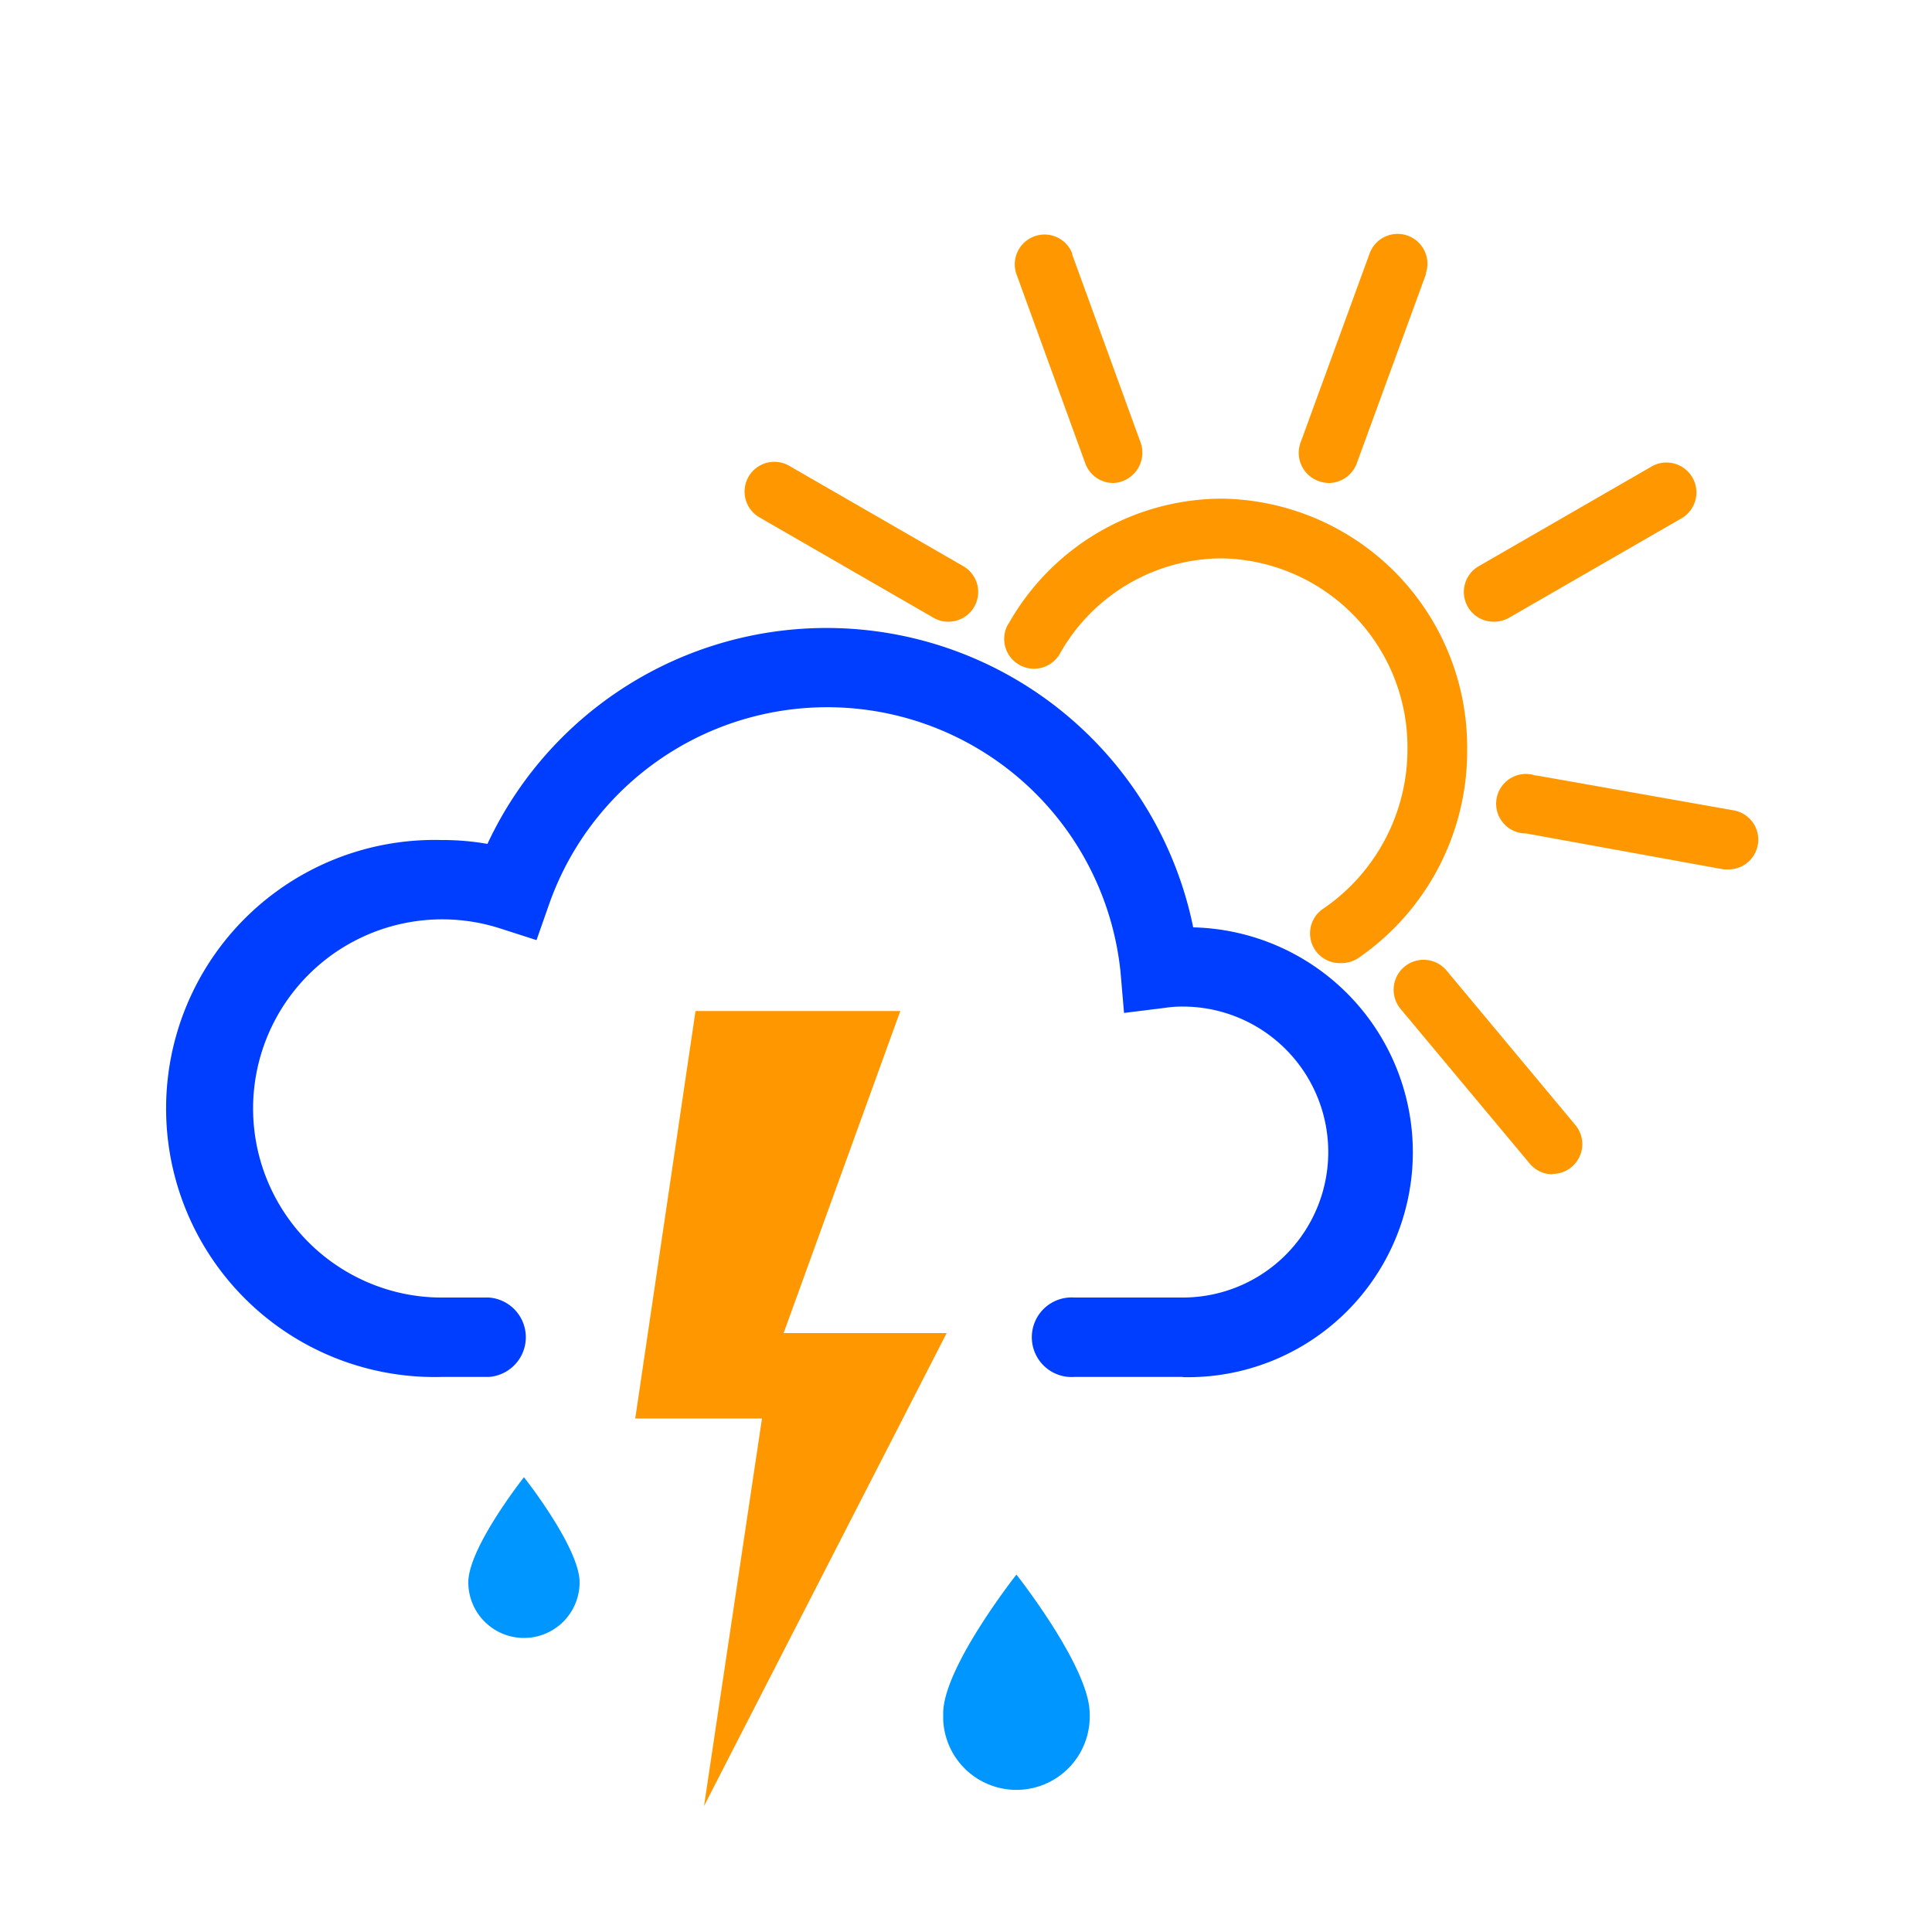 <svg id="Layer_1" data-name="Layer 1" xmlns="http://www.w3.org/2000/svg" viewBox="0 0 100 100"><defs><style>.cls-1{fill:#ff9800;}.cls-2{fill:#0096ff;}.cls-3{fill:#003eff;}.cls-4{fill:none;}</style></defs><g id="Group_1321" data-name="Group 1321"><path id="Path_609" data-name="Path 609" class="cls-1" d="M57.63,25a1.54,1.54,0,0,1-1.45-1l-3.55-9.76a1.54,1.54,0,1,1,2.87-1.12l0,.06,3.55,9.76A1.57,1.57,0,0,1,57.63,25Z"/><path id="Path_610" data-name="Path 610" class="cls-1" d="M49.08,32.18a1.51,1.51,0,0,1-.77-.21l-9-5.19a1.54,1.54,0,0,1,1.54-2.67l9,5.19a1.54,1.54,0,0,1-.78,2.88Z"/><path id="Path_611" data-name="Path 611" class="cls-1" d="M68.78,25a1.61,1.61,0,0,1-.53-.1,1.55,1.55,0,0,1-.93-2h0l3.56-9.75a1.54,1.54,0,1,1,2.92,1s0,0,0,.06L70.22,24A1.55,1.55,0,0,1,68.78,25Z"/><path id="Path_612" data-name="Path 612" class="cls-1" d="M77.32,32.18a1.54,1.54,0,0,1-.77-2.88l9-5.19a1.55,1.55,0,0,1,1.55,2.68l-9,5.19A1.61,1.61,0,0,1,77.32,32.18Z"/><path id="Path_613" data-name="Path 613" class="cls-1" d="M89.49,45l-.27,0L79,43.14a1.54,1.54,0,1,1,.47-3h.07l10.23,1.81A1.54,1.54,0,0,1,89.49,45Z"/><path id="Path_614" data-name="Path 614" class="cls-1" d="M80.36,60.78a1.53,1.53,0,0,1-1.18-.55l-6.68-8a1.55,1.55,0,1,1,2.37-2l6.67,8a1.54,1.54,0,0,1-.19,2.17,1.51,1.51,0,0,1-1,.36Z"/><path id="Path_615" data-name="Path 615" class="cls-1" d="M69.41,49.85A1.54,1.54,0,0,1,68.54,47a10,10,0,0,0,4.31-8.24A9.78,9.78,0,0,0,63.2,28.9a9.66,9.66,0,0,0-8.32,4.9,1.54,1.54,0,0,1-2.72-1.46l.05-.07a12.72,12.72,0,0,1,11-6.46,12.87,12.87,0,0,1,12.73,13,13,13,0,0,1-5.65,10.79A1.59,1.59,0,0,1,69.41,49.85Z"/></g><g id="Group_1322" data-name="Group 1322"><path id="Path_616" data-name="Path 616" class="cls-2" d="M56.4,88.68a3.79,3.79,0,1,1-7.58.34v-.34c0-2.38,3.79-7.18,3.79-7.18S56.4,86.3,56.4,88.68Z"/><path id="Path_617" data-name="Path 617" class="cls-2" d="M30,81.9a2.88,2.88,0,0,1-5.76,0c0-1.8,2.88-5.44,2.88-5.44S30,80.1,30,81.9Z"/></g><path id="Path_618" data-name="Path 618" class="cls-1" d="M36,52.33H46.6L40.56,69H49L36.44,93.48l3-20.06H32.88Z"/><path id="Path_619" data-name="Path 619" class="cls-3" d="M61.22,71.27H55.61a2.06,2.06,0,1,1,0-4.11h5.61a7.53,7.53,0,0,0,0-15.06,6,6,0,0,0-.95.07l-2.09.26L58,50.33a15.26,15.26,0,0,0-29.57-3.55l-.66,1.88-1.9-.61A9.78,9.78,0,0,0,19.91,66.7a9.63,9.63,0,0,0,3,.46h2.39a2.06,2.06,0,0,1,0,4.11H22.87a13.9,13.9,0,1,1,0-27.79,13.35,13.35,0,0,1,2.36.2A19.37,19.37,0,0,1,61.76,48a11.64,11.64,0,1,1-.55,23.28Z"/><rect class="cls-4" width="100" height="100"/></svg>